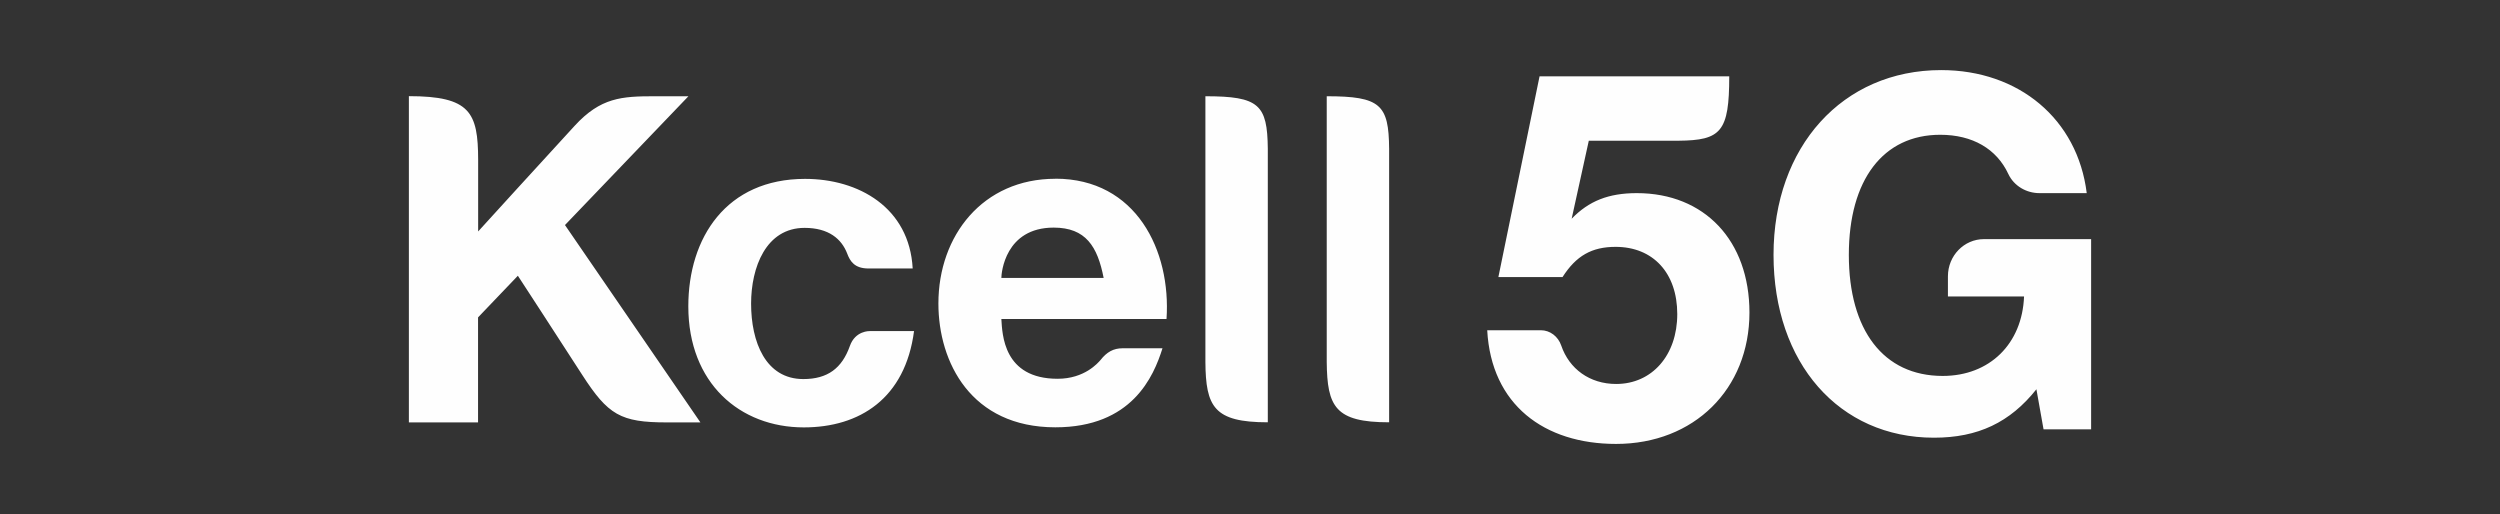 <svg width="214" height="44" viewBox="0 0 214 44" fill="none" xmlns="http://www.w3.org/2000/svg">
<rect x="0" y="0" width="214" height="44" fill="#333333" stroke="none"/>
<path fill-rule="evenodd" clip-rule="evenodd" d="M90.337 15.303C84.141 15.303 80.327 20.153 80.327 25.981C80.327 31.009 83.123 36.578 90.337 36.578C96.893 36.578 98.749 32.238 99.509 29.812H96.093C95.31 29.812 94.739 30.136 94.206 30.816C93.979 31.073 92.835 32.423 90.532 32.423C85.872 32.423 85.801 28.601 85.716 27.306H99.854C100.252 21.447 97.252 15.296 90.344 15.296L90.337 15.303ZM85.716 23.79C85.716 23.379 86.029 19.483 90.195 19.483C92.945 19.483 93.947 21.099 94.472 23.79H85.716ZM103.182 8.239C107.78 8.239 108.484 8.959 108.524 12.725V36.149C103.902 36.149 103.213 34.815 103.182 30.985V8.239ZM113.568 8.239C118.173 8.239 118.879 8.959 118.909 12.725V36.149C114.288 36.149 113.606 34.815 113.568 30.985V8.239ZM78.244 28.326C77.492 34.112 73.583 36.585 68.806 36.585C63.339 36.585 58.92 32.804 58.92 26.223C58.92 20.347 62.171 15.312 68.915 15.312C73.489 15.312 77.844 17.761 78.126 22.982H74.342C73.16 22.982 72.768 22.376 72.517 21.697C72.04 20.46 70.943 19.506 68.875 19.506C65.563 19.506 64.294 22.894 64.294 25.989C64.294 29.255 65.523 32.448 68.766 32.448C70.849 32.448 72.071 31.518 72.745 29.626C73.207 28.294 74.444 28.342 74.444 28.342H78.244V28.326ZM35 8.231C40.248 8.231 40.921 9.622 40.93 13.671V19.813C40.93 19.813 46.945 13.202 49.184 10.776C51.41 8.344 53.226 8.239 56.031 8.239H58.929L48.362 19.264L59.955 36.158H57.08C53.117 36.158 52.051 35.519 49.834 32.084C47.619 28.648 44.329 23.604 44.329 23.604L40.921 27.169V36.158H35V8.231ZM178.985 36.748H174.927L174.317 33.321C172.06 36.158 169.319 37.467 165.544 37.467C157.43 37.467 151.814 31.082 151.814 21.818C151.814 12.556 157.72 6 166.163 6C172.805 6 177.84 10.188 178.624 16.532H174.575C173.462 16.532 172.398 15.925 171.912 14.891C170.909 12.742 168.85 11.537 166.084 11.537C161.205 11.537 158.26 15.385 158.26 21.818C158.26 28.253 161.213 32.18 166.296 32.18C170.314 32.18 173.103 29.432 173.259 25.375H166.742V23.653C166.742 21.891 168.121 20.469 169.827 20.469H179V36.756L178.985 36.748ZM149.753 26.75C149.753 33.312 144.999 38 138.334 38C132.193 38 127.651 34.655 127.306 28.268H131.896C132.687 28.268 133.377 28.802 133.642 29.579C134.323 31.575 136.079 32.868 138.343 32.868C141.412 32.868 143.574 30.41 143.574 26.887C143.574 23.362 141.497 21.131 138.296 21.131C136.259 21.131 134.919 21.891 133.752 23.718H128.261L131.786 6.534H148.023C148.023 11.286 147.325 12.013 143.676 12.046H136.001L134.534 18.723C136.008 17.203 137.691 16.532 140.112 16.532C145.909 16.532 149.753 20.598 149.753 26.757V26.75Z" fill="#FEFEFE"/>
</svg>
